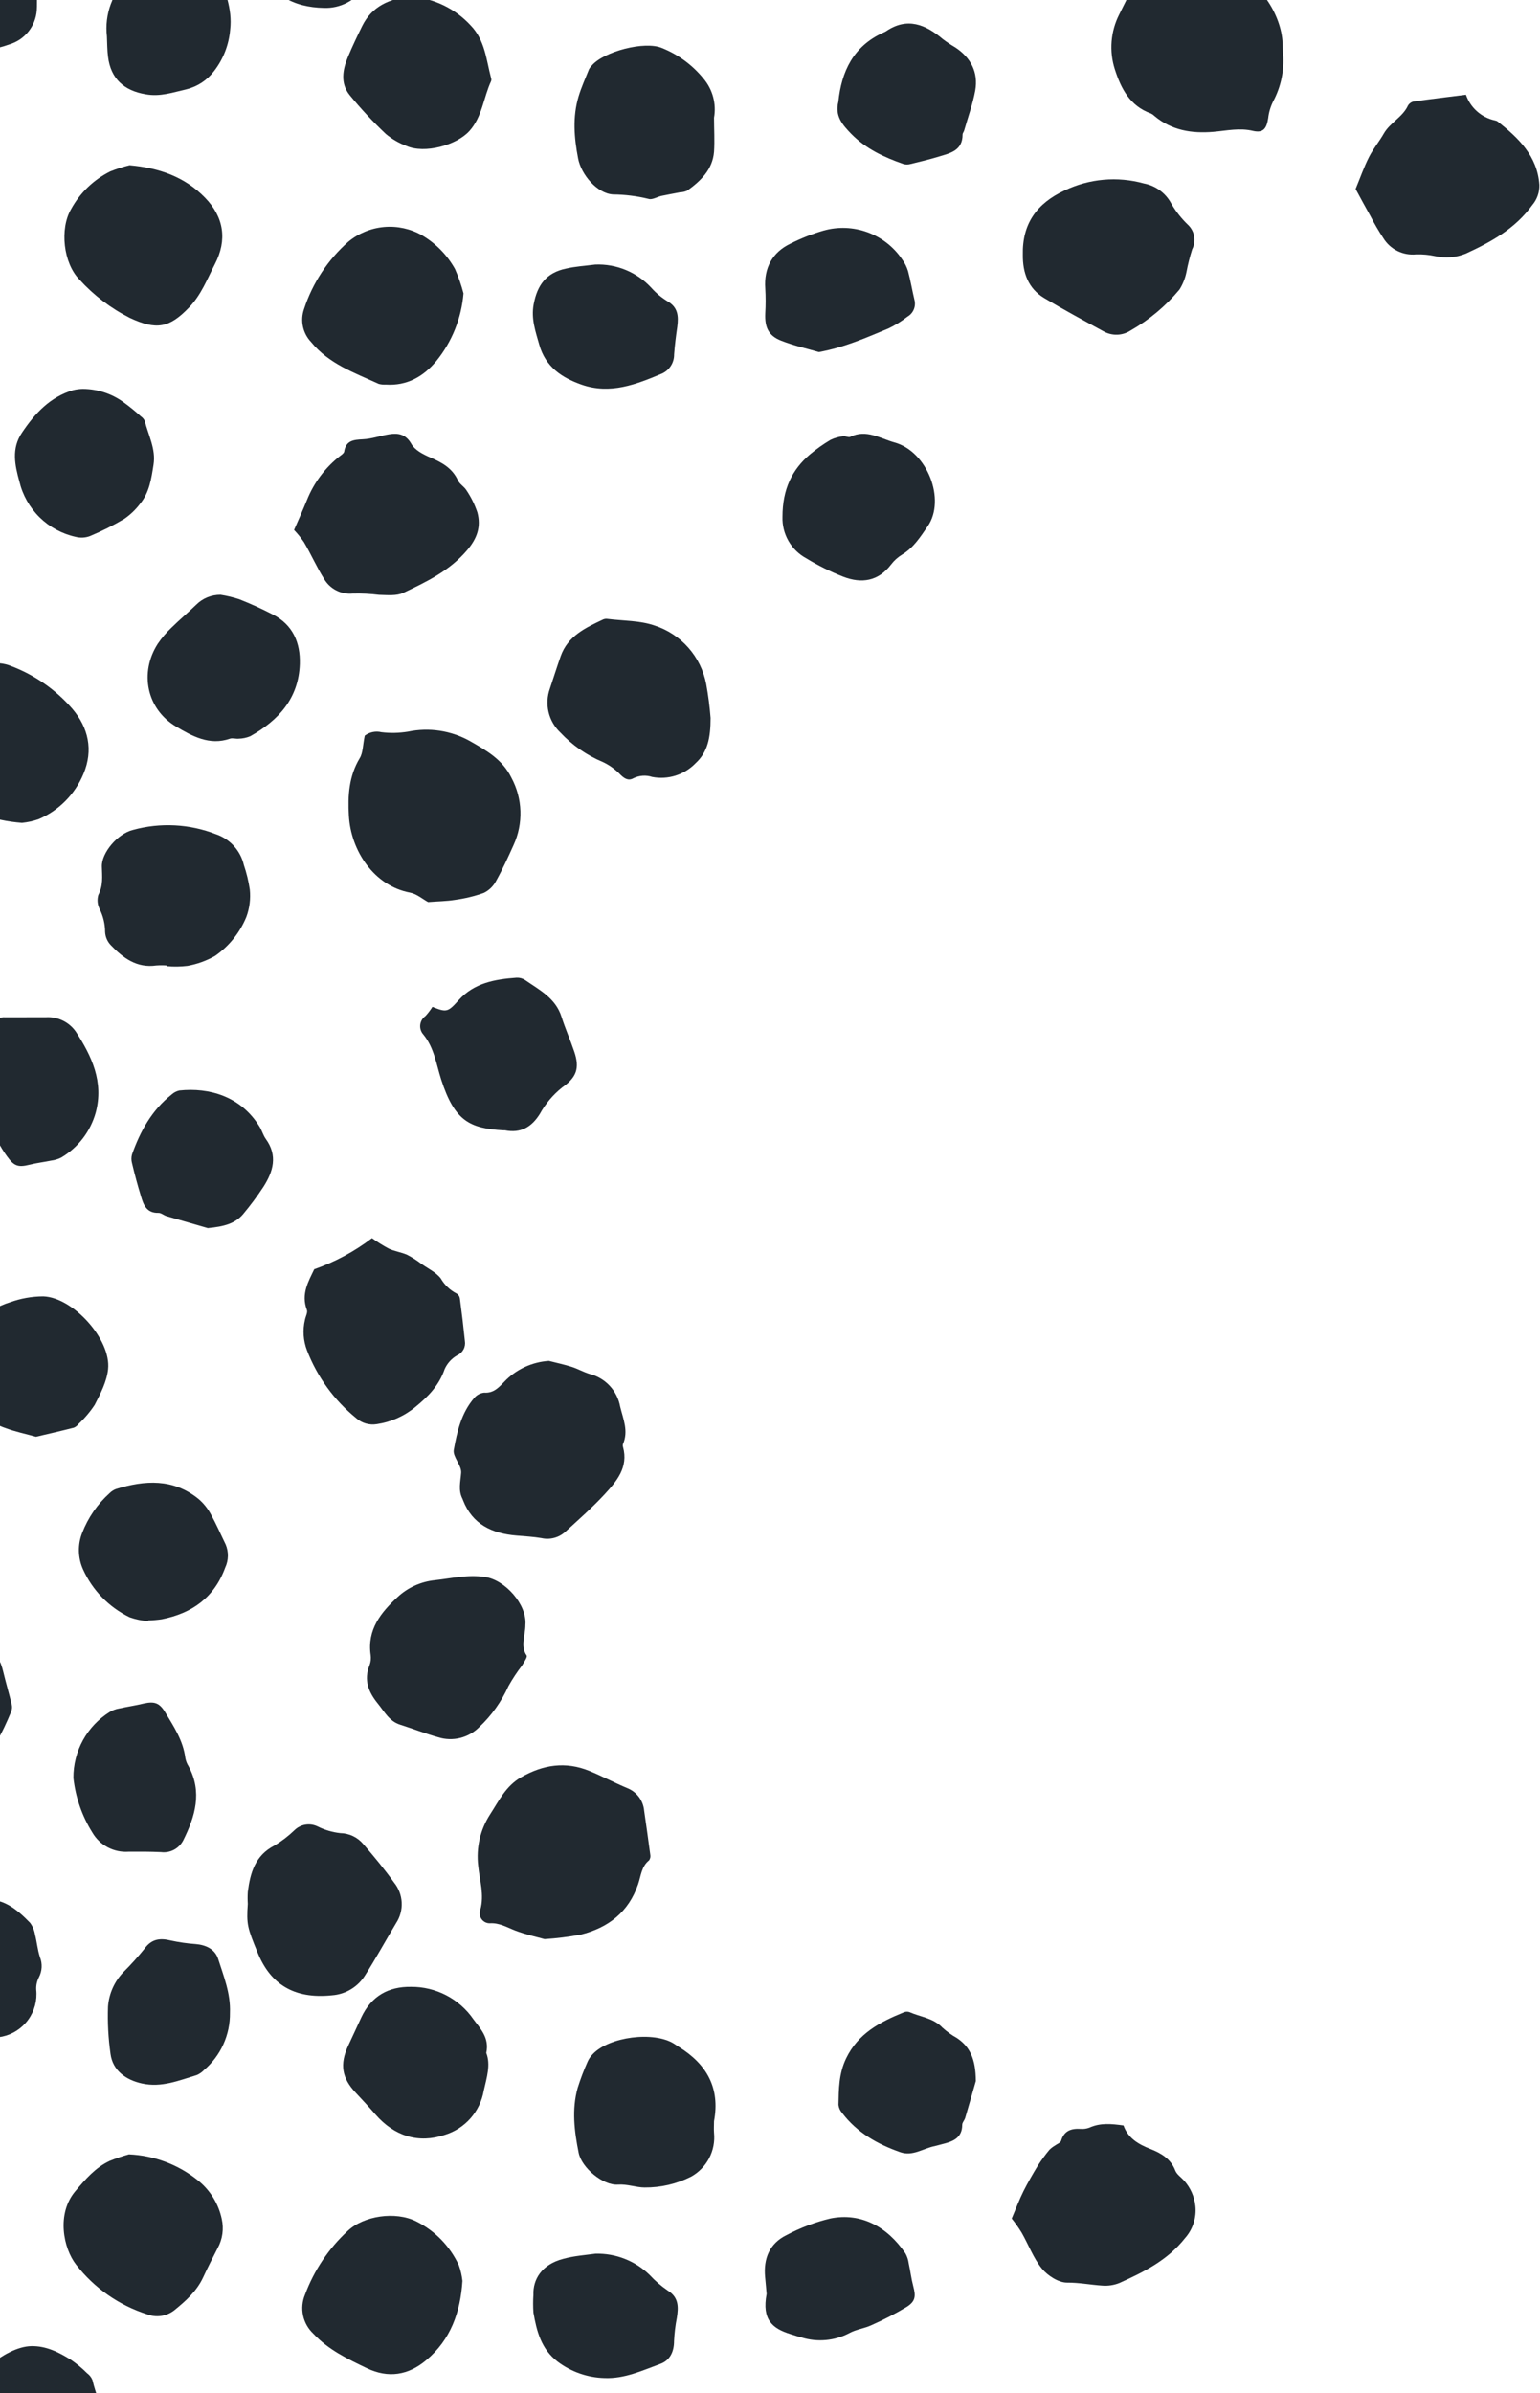 <svg width="309" height="480" viewBox="0 0 309 480" fill="none" xmlns="http://www.w3.org/2000/svg">
<g clip-path="url(#clip0_3951_51260)">
<path d="M109.26 388.91C107.71 388.47 105.48 388 103.38 387.19C101.72 386.55 100.22 385.62 98.3 385.73C97.975 385.738 97.653 385.667 97.361 385.522C97.07 385.377 96.818 385.163 96.628 384.899C96.438 384.635 96.315 384.329 96.27 384.007C96.225 383.684 96.26 383.356 96.37 383.05C97.22 379.99 96.23 377.14 95.95 374.2C95.519 370.602 96.357 366.966 98.32 363.92C100.09 361.2 101.48 358.21 104.54 356.46C108.96 353.92 113.48 353.23 118.24 355.17C120.82 356.22 123.24 357.53 125.85 358.62C126.782 358.984 127.594 359.601 128.195 360.401C128.795 361.202 129.161 362.153 129.25 363.15C129.68 366.15 130.09 369.04 130.48 371.99C130.517 372.181 130.515 372.377 130.476 372.568C130.436 372.758 130.36 372.939 130.25 373.1C128.7 374.33 128.61 376.23 128.04 377.89C126.14 383.5 122.04 386.63 116.51 388.01C114.114 388.454 111.693 388.755 109.26 388.91V388.91Z" fill="#212930"/>
<path d="M73.19 147.54C73.662 147.184 74.208 146.938 74.787 146.819C75.367 146.7 75.965 146.71 76.54 146.85C78.306 147.063 80.094 147.026 81.85 146.74C86.077 145.849 90.483 146.513 94.26 148.61C97.56 150.5 100.81 152.29 102.61 155.97C103.725 158.034 104.346 160.328 104.422 162.673C104.499 165.018 104.029 167.348 103.05 169.48C101.95 171.93 100.83 174.38 99.52 176.72C98.974 177.753 98.112 178.583 97.06 179.09C95.193 179.75 93.262 180.216 91.3 180.48C89.56 180.76 87.77 180.77 85.9 180.92C84.81 180.33 83.61 179.28 82.25 179.02C75.04 177.66 70.39 170.62 70 163.59C69.77 159.59 70 155.68 72.18 152.06C72.84 151 72.79 149.43 73.19 147.54Z" fill="#212930"/>
<path d="M257.462 10.84C257.712 14.129 257.018 17.422 255.462 20.33C254.932 21.386 254.594 22.526 254.462 23.7C254.142 25.81 253.462 26.7 251.462 26.26C248.722 25.6 246.142 26.21 243.462 26.44C239.172 26.8 235.112 26.17 231.672 23.29C231.462 23.079 231.219 22.903 230.952 22.77C226.742 21.27 224.952 17.82 223.692 13.9C222.526 10.26 222.842 6.308 224.572 2.9C225.572 0.84 226.662 -1.17 227.572 -3.27C227.911 -4.154 228.47 -4.936 229.197 -5.544C229.923 -6.151 230.792 -6.563 231.722 -6.74C233.662 -7.15 235.652 -7.28 237.612 -7.55C238.581 -7.763 239.563 -7.914 240.552 -8C241.287 -7.954 242.007 -7.768 242.672 -7.45C243.672 -6.839 244.731 -6.33 245.832 -5.93C252.232 -4.68 256.832 2.37 257.322 8.16C257.352 9.15 257.412 10.14 257.462 10.84Z" fill="#212930"/>
<path d="M110.14 272.94C111.67 273.33 113.21 273.66 114.7 274.13C115.93 274.52 117.07 275.19 118.31 275.56C119.857 275.95 121.258 276.778 122.346 277.945C123.433 279.113 124.161 280.569 124.44 282.14C125.06 284.66 126.13 287 125.01 289.61C124.945 289.801 124.945 290.009 125.01 290.2C126.13 294.28 123.73 297.08 121.31 299.7C118.89 302.32 116.07 304.8 113.37 307.27C112.733 307.834 111.971 308.238 111.146 308.448C110.322 308.659 109.459 308.67 108.63 308.48C106.97 308.2 105.28 308.11 103.63 307.97C98.75 307.56 94.79 305.76 92.89 300.85C92.865 300.752 92.828 300.658 92.78 300.57C91.91 298.86 92.4 297.16 92.53 295.38C92.64 293.88 90.8 292.17 91.05 290.78C91.71 287.11 92.58 283.35 95.14 280.39C95.639 279.782 96.357 279.394 97.14 279.31C99.02 279.44 100.04 278.31 101.14 277.17C103.495 274.669 106.712 273.157 110.14 272.94Z" fill="#212930"/>
<path d="M63.05 254.56C67.218 253.102 71.129 250.996 74.64 248.32C75.713 249.094 76.835 249.795 78 250.42C79.16 250.97 80.49 251.13 81.66 251.65C82.635 252.144 83.562 252.727 84.43 253.39C85.8 254.39 87.43 255.11 88.43 256.39C89.188 257.708 90.314 258.775 91.67 259.46C91.839 259.572 91.981 259.719 92.087 259.892C92.192 260.065 92.258 260.259 92.28 260.46C92.66 263.28 92.99 266.11 93.28 268.94C93.38 269.523 93.283 270.123 93.004 270.644C92.725 271.166 92.281 271.58 91.74 271.82C90.626 272.451 89.743 273.422 89.22 274.59C88.1 277.85 85.96 280.05 83.35 282.18C81.13 284.015 78.45 285.208 75.6 285.63C74.861 285.75 74.105 285.703 73.387 285.492C72.668 285.281 72.007 284.911 71.45 284.41C67.041 280.822 63.646 276.144 61.6 270.84C60.848 268.881 60.705 266.741 61.19 264.7C61.32 264.02 61.78 263.23 61.57 262.7C60.37 259.53 61.89 257 63.05 254.56Z" fill="#212930"/>
<path d="M59 106.286C60 104.026 60.82 102.176 61.59 100.286C62.988 96.785 65.298 93.722 68.28 91.416C68.59 91.186 69.01 90.896 69.06 90.576C69.41 88.346 70.94 88.196 72.79 88.106C74.64 88.016 76.28 87.396 78.05 87.106C79.82 86.816 81.4 87.016 82.54 89.036C83.23 90.266 84.88 91.116 86.28 91.726C88.61 92.726 90.73 93.846 91.87 96.326C92.22 97.106 93.15 97.596 93.59 98.326C94.523 99.706 95.263 101.206 95.79 102.786C96.53 105.606 95.79 107.936 93.71 110.366C90.2 114.486 85.6 116.686 80.96 118.886C79.57 119.556 77.69 119.346 76.04 119.306C74.289 119.083 72.524 118.996 70.76 119.046C69.612 119.154 68.457 118.928 67.433 118.396C66.41 117.864 65.562 117.048 64.99 116.046C63.52 113.706 62.41 111.146 60.99 108.746C60.398 107.871 59.732 107.048 59 106.286V106.286Z" fill="#212930"/>
<path d="M203 444.952C203.9 442.832 204.54 441.102 205.36 439.462C206.18 437.822 207.24 435.982 208.27 434.292C208.966 433.215 209.723 432.18 210.54 431.192C210.862 430.866 211.225 430.584 211.62 430.352C212.06 430.012 212.79 429.762 212.91 429.352C213.52 427.302 214.96 426.862 216.84 426.972C217.435 427.02 218.033 426.935 218.59 426.722C220.79 425.722 223.04 425.952 225.43 426.282C226.34 428.842 228.43 430.062 230.82 430.992C232.99 431.842 234.93 432.992 235.82 435.332C236.13 436.112 236.99 436.672 237.58 437.332C238.856 438.746 239.651 440.528 239.85 442.422C239.974 443.582 239.854 444.755 239.498 445.866C239.141 446.977 238.556 448.001 237.78 448.872C234.28 453.312 229.53 455.662 224.63 457.872C223.524 458.318 222.329 458.5 221.14 458.402C218.79 458.242 216.49 457.782 214.07 457.802C212.39 457.802 210.24 456.422 209.07 455.012C207.35 452.902 206.37 450.192 204.99 447.782C204.385 446.799 203.72 445.854 203 444.952V444.952Z" fill="#212930"/>
<path d="M294.14 19C294.585 20.291 295.357 21.445 296.38 22.349C297.404 23.253 298.644 23.877 299.98 24.16C300.179 24.193 300.367 24.271 300.53 24.39C304.7 27.7 308.46 31.27 308.87 37.06C308.917 38.55 308.407 40.005 307.44 41.14C304.03 45.85 299.2 48.53 294.1 50.87C292.153 51.663 290.009 51.837 287.96 51.37C286.709 51.1 285.429 50.983 284.15 51.02C282.855 51.151 281.55 50.913 280.384 50.335C279.218 49.756 278.239 48.86 277.56 47.75C276.628 46.341 275.773 44.882 275 43.38C273.95 41.51 272.93 39.62 272 37.9C272.88 35.79 273.64 33.58 274.68 31.52C275.52 29.85 276.76 28.38 277.68 26.75C278.94 24.58 281.43 23.5 282.51 21.17C282.634 20.959 282.802 20.777 283.002 20.636C283.202 20.494 283.43 20.397 283.67 20.35C287.16 19.85 290.65 19.44 294.14 19Z" fill="#212930"/>
<path d="M105.42 325.88C105.42 328.14 104.36 330.09 105.67 332.02C105.88 332.33 105.15 333.34 104.76 334.02C103.744 335.332 102.828 336.72 102.02 338.17C100.628 341.259 98.644 344.045 96.18 346.37C95.125 347.442 93.794 348.202 92.335 348.563C90.875 348.925 89.343 348.876 87.91 348.42C85.33 347.69 82.83 346.71 80.28 345.9C78.09 345.21 77.12 343.27 75.82 341.68C73.97 339.41 72.93 336.95 74.15 333.98C74.393 333.322 74.468 332.614 74.37 331.92C73.64 326.84 76.43 323.39 79.79 320.29C81.85 318.383 84.476 317.199 87.27 316.92C90.6 316.55 93.82 315.76 97.27 316.27C101.33 316.81 105.79 321.84 105.42 325.88Z" fill="#212930"/>
<path d="M142.58 144C142.58 148 141.99 150.85 139.58 153.06C138.472 154.211 137.094 155.066 135.571 155.548C134.048 156.03 132.428 156.123 130.86 155.82C129.628 155.415 128.287 155.505 127.12 156.07C126.12 156.65 125.34 156.19 124.52 155.4C123.504 154.329 122.297 153.457 120.96 152.83C117.73 151.482 114.823 149.465 112.43 146.91C111.261 145.805 110.44 144.383 110.068 142.817C109.697 141.252 109.792 139.612 110.34 138.1C111.07 135.93 111.75 133.74 112.51 131.59C113.95 127.53 117.51 125.9 121.04 124.23C121.319 124.117 121.623 124.082 121.92 124.13C125.06 124.52 128.37 124.44 131.3 125.44C133.929 126.285 136.281 127.821 138.111 129.889C139.941 131.956 141.181 134.478 141.7 137.19C142.109 139.444 142.403 141.717 142.58 144V144Z" fill="#212930"/>
<path d="M49.49 -17.33C49.644 -19.104 49.922 -20.865 50.32 -22.6C51.12 -25.3 52.39 -27.69 55.24 -28.96C56.562 -29.654 57.758 -30.563 58.781 -31.65C59.414 -32.357 60.261 -32.837 61.192 -33.017C62.124 -33.198 63.089 -33.069 63.94 -32.65C65.48 -32.04 67.201 -31.88 68.781 -31.37C70.019 -31.108 71.177 -30.556 72.16 -29.76C74.755 -27.009 77.158 -24.082 79.35 -21C80.153 -19.901 80.599 -18.582 80.63 -17.222C80.66 -15.861 80.273 -14.524 79.52 -13.39C77.35 -9.83 75.421 -6.13 73.141 -2.64C72.266 -1.291 71.056 -0.192 69.629 0.55C68.202 1.291 66.607 1.65 65 1.59C58.84 1.47 54.07 -1.08 51.75 -7.2C50.47 -10.47 49.1 -13.68 49.49 -17.33Z" fill="#212930"/>
<path d="M205.23 51.12C205.08 44.9 208.03 40.79 213.59 38.21C218.56 35.824 224.228 35.323 229.54 36.8C230.712 37.022 231.817 37.507 232.774 38.219C233.73 38.931 234.512 39.851 235.06 40.91C235.965 42.45 237.079 43.856 238.37 45.09C239.024 45.706 239.46 46.519 239.611 47.405C239.763 48.29 239.622 49.201 239.21 50C238.737 51.499 238.352 53.025 238.06 54.57C237.809 55.812 237.334 56.998 236.66 58.07C233.912 61.372 230.592 64.153 226.86 66.28C226.059 66.803 225.131 67.096 224.175 67.127C223.22 67.159 222.274 66.928 221.44 66.46C217.44 64.28 213.44 62.13 209.5 59.77C206.31 57.85 205.19 54.7 205.23 51.12Z" fill="#212930"/>
<path d="M125.19 495.14C125.19 488.47 128.13 484.65 134.34 481.87C138.664 480.021 143.438 479.495 148.06 480.36C150.88 480.8 153.54 481.85 155.06 484.81C155.954 486.358 157.062 487.772 158.35 489.01C159.015 489.612 159.465 490.414 159.631 491.295C159.797 492.176 159.67 493.088 159.27 493.89C158.657 495.451 158.282 497.097 158.16 498.77C158.03 500.379 157.268 501.871 156.04 502.92C153.37 505.29 150.62 507.59 147.77 509.73C146.827 510.492 145.673 510.945 144.463 511.027C143.253 511.109 142.048 510.817 141.01 510.19C137.1 508.03 133.17 505.9 129.35 503.59C126.2 501.7 125.24 498.6 125.19 495.14Z" fill="#212930"/>
<path d="M49.72 381.84C49.67 381.044 49.67 380.246 49.72 379.45C50.21 375.62 51.19 372.12 55.07 370.14C56.515 369.275 57.857 368.249 59.07 367.08C59.672 366.482 60.446 366.088 61.283 365.952C62.12 365.815 62.979 365.944 63.74 366.32C65.157 367.024 66.687 367.474 68.26 367.65C69.154 367.662 70.035 367.868 70.842 368.255C71.648 368.642 72.361 369.2 72.93 369.89C75.07 372.38 77.16 374.89 79.07 377.57C79.989 378.704 80.524 380.099 80.599 381.557C80.675 383.014 80.287 384.457 79.49 385.68C77.39 389.17 75.44 392.75 73.25 396.18C72.538 397.322 71.567 398.279 70.414 398.975C69.262 399.67 67.962 400.083 66.62 400.18C58.88 400.99 54.2 397.84 51.68 391.59C49.63 386.61 49.44 385.91 49.72 381.84Z" fill="#212930"/>
<path d="M25.869 432.08C30.942 432.296 35.812 434.137 39.76 437.33C42.185 439.281 43.86 442.013 44.5 445.06C44.939 447.024 44.651 449.082 43.69 450.85C42.69 452.79 41.69 454.74 40.77 456.73C39.47 459.54 37.23 461.53 34.91 463.4C34.148 463.979 33.25 464.352 32.303 464.484C31.355 464.615 30.39 464.5 29.5 464.15C23.864 462.35 18.906 458.885 15.28 454.21C12.71 450.94 11.28 444 15.12 439.46C17.119 437.09 19.12 434.74 22 433.39C23.263 432.879 24.555 432.441 25.869 432.08Z" fill="#212930"/>
<path d="M26 33.14C31.85 33.67 37 35.41 41.12 39.63C44.94 43.54 45.63 48.13 43.12 52.97C41.57 55.97 40.39 59.1 37.97 61.63C33.97 65.82 31.37 66.23 26.07 63.77C22.25 61.846 18.816 59.236 15.94 56.07C12.71 52.79 11.94 45.89 14.28 41.92C16.065 38.667 18.8 36.037 22.12 34.38C23.382 33.873 24.678 33.459 26 33.14Z" fill="#212930"/>
<path d="M92.79 457.46C92.379 463.75 90.42 469.26 85.52 473.36C81.95 476.36 77.94 477.05 73.59 474.96C69.73 473.11 65.89 471.28 62.89 468.06C61.834 467.08 61.106 465.799 60.806 464.391C60.505 462.982 60.646 461.515 61.21 460.19C63.018 455.333 65.944 450.969 69.75 447.45C72.95 444.39 79.34 443.45 83.49 445.51C87.27 447.388 90.296 450.499 92.07 454.33C92.431 455.342 92.673 456.392 92.79 457.46V457.46Z" fill="#212930"/>
<path d="M4.411 165.031C-1.389 164.581 -6.179 162.841 -10.139 159.211C-14.099 155.581 -15.069 150.812 -12.789 145.692C-11.079 141.862 -9.199 138.171 -6.079 135.221C-5.021 134.169 -3.677 133.449 -2.214 133.152C-0.751 132.856 0.766 132.994 2.151 133.552C6.923 135.345 11.171 138.301 14.511 142.151C17.721 145.911 18.771 150.432 16.741 155.222C15.037 159.304 11.808 162.561 7.741 164.302C6.663 164.674 5.546 164.919 4.411 165.031V165.031Z" fill="#212930"/>
<path d="M93 58.84C92.593 63.809 90.693 68.539 87.55 72.41C84.95 75.54 81.66 77.41 77.42 77.14C76.942 77.17 76.463 77.123 76 77C71.14 74.77 66 73 62.44 68.62C61.612 67.757 61.039 66.682 60.785 65.513C60.53 64.345 60.605 63.129 61 62C62.702 56.78 65.772 52.111 69.89 48.48C71.933 46.789 74.442 45.76 77.084 45.529C79.726 45.299 82.376 45.878 84.68 47.19C87.444 48.814 89.725 51.143 91.29 53.94C91.99 55.525 92.562 57.164 93 58.84V58.84Z" fill="#212930"/>
<path d="M143.27 23.61C143.27 25.89 143.42 28.19 143.27 30.46C142.97 34.03 140.59 36.3 137.87 38.25C137.422 38.448 136.94 38.557 136.45 38.57C135.21 38.81 133.97 39.03 132.73 39.29C131.86 39.48 130.9 40.11 130.17 39.9C127.823 39.322 125.417 39.02 123 39C119.79 38.8 116.61 35 116 31.79C115.2 27.63 114.86 23.49 116.08 19.39C116.64 17.5 117.47 15.7 118.2 13.86C118.346 13.6 118.528 13.361 118.74 13.15C121.15 10.32 129.39 8.15 132.85 9.64C136.099 10.948 138.962 13.061 141.17 15.78C142.072 16.852 142.728 18.108 143.091 19.461C143.454 20.814 143.515 22.231 143.27 23.61Z" fill="#212930"/>
<path d="M33.45 193.64C32.754 193.59 32.056 193.59 31.36 193.64C27.44 194.2 24.68 192.13 22.22 189.55C21.543 188.839 21.143 187.91 21.09 186.93C21.084 185.341 20.715 183.774 20.01 182.35C19.55 181.469 19.45 180.444 19.73 179.49C20.73 177.61 20.49 175.76 20.44 173.79C20.36 171.03 23.59 167.21 26.67 166.45C32.181 164.929 38.037 165.234 43.36 167.32C44.734 167.791 45.967 168.603 46.941 169.68C47.916 170.758 48.6 172.065 48.93 173.48C49.474 175.078 49.872 176.721 50.12 178.39C50.316 180.255 50.08 182.141 49.43 183.9C48.135 187.058 45.954 189.773 43.15 191.72C41.433 192.695 39.563 193.371 37.62 193.72C36.236 193.885 34.838 193.905 33.45 193.78V193.64Z" fill="#212930"/>
<path d="M-6 -18C-5.307 -17.965 -4.613 -17.965 -3.92 -18C0.27 -18.4 3.29 -16.28 5.97 -13.45C6.43 -12.96 7.05 -12.26 6.97 -11.72C6.72 -9.44 7.5 -7.44 8.28 -5.39C8.511 -4.829 8.511 -4.201 8.28 -3.64C7.11 -1.83 7.52 0.11 7.38 2.06C7.268 3.623 6.683 5.115 5.702 6.337C4.722 7.559 3.392 8.453 1.89 8.9C-1.296 10.065 -4.701 10.507 -8.079 10.194C-11.457 9.881 -14.722 8.821 -17.64 7.09C-18.755 6.45 -19.635 5.468 -20.15 4.29C-21.128 1.701 -21.845 -0.979 -22.29 -3.71C-22.556 -6.123 -21.863 -8.544 -20.36 -10.45C-19.67 -11.45 -18.94 -12.37 -18.16 -13.27C-14.51 -17.53 -12.5 -18.31 -6 -18Z" fill="#212930"/>
<path d="M-5.729 409.24C-9.438 409.214 -13.096 408.382 -16.45 406.8C-17.413 406.383 -18.278 405.769 -18.989 404.998C-19.701 404.226 -20.242 403.314 -20.579 402.32C-21.274 400.364 -21.819 398.358 -22.209 396.32C-22.462 394.891 -22.403 393.425 -22.035 392.022C-21.668 390.618 -21 389.311 -20.079 388.19C-19.279 387.19 -18.509 386.14 -17.669 385.19C-16.545 383.719 -15.068 382.555 -13.374 381.807C-11.68 381.059 -9.824 380.75 -7.979 380.91C-6.597 381.086 -5.2 381.123 -3.809 381.02C0.48 380.46 3.341 382.88 6.021 385.62C6.54 386.31 6.884 387.117 7.021 387.97C7.411 389.48 7.531 391.06 8.021 392.54C8.275 393.182 8.388 393.872 8.354 394.562C8.319 395.252 8.137 395.926 7.821 396.54C7.417 397.313 7.227 398.179 7.271 399.05C7.499 401.183 6.929 403.324 5.672 405.062C4.414 406.8 2.558 408.01 0.461 408.46C-1.587 408.831 -3.654 409.091 -5.729 409.24V409.24Z" fill="#212930"/>
<path d="M143.27 425.42C143.27 426.17 143.21 426.97 143.27 427.76C143.449 429.522 143.105 431.298 142.279 432.865C141.454 434.432 140.184 435.721 138.63 436.57C135.744 438.014 132.556 438.751 129.33 438.72C127.67 438.72 125.9 438.01 123.97 438.14C120.97 438.34 116.71 434.75 116.11 431.78C115.24 427.46 114.7 423.09 115.9 418.78C116.464 416.983 117.131 415.22 117.9 413.5C118.142 412.951 118.48 412.449 118.9 412.02C122.17 408.47 131.23 407.32 135.28 409.91C135.62 410.13 135.94 410.36 136.28 410.57C141.78 414 144.52 418.73 143.27 425.42Z" fill="#212930"/>
<path d="M44.26 119.29C45.525 119.487 46.772 119.785 47.99 120.18C50.301 121.09 52.564 122.118 54.77 123.26C58.77 125.32 60.29 128.91 60.16 133.15C59.94 140.03 55.91 144.47 50.21 147.66C49.48 147.963 48.7 148.129 47.91 148.15C47.33 148.22 46.67 147.97 46.14 148.15C42.03 149.58 38.54 147.63 35.33 145.72C29.41 142.2 27.94 134.9 31.66 129.11C32.441 127.96 33.342 126.897 34.35 125.94C35.97 124.34 37.72 122.88 39.35 121.3C39.993 120.655 40.759 120.145 41.602 119.8C42.446 119.454 43.349 119.281 44.26 119.29V119.29Z" fill="#212930"/>
<path d="M97.57 411.74C98.49 414.11 97.67 416.65 97.07 419.29C96.715 421.355 95.791 423.281 94.403 424.851C93.014 426.421 91.216 427.574 89.21 428.18C84.01 429.93 79.14 428.46 75.31 424.05C74.02 422.55 72.67 421.1 71.31 419.65C68.6 416.75 68.15 414.02 69.84 410.34C70.71 408.44 71.62 406.56 72.48 404.65C74.48 400.33 77.96 398.41 82.48 398.48C84.941 398.462 87.368 399.047 89.551 400.183C91.733 401.32 93.604 402.974 95 405C96.4 406.9 98.22 408.68 97.57 411.74Z" fill="#212930"/>
<path d="M86.77 201.94C89.62 203.08 89.88 202.99 92.03 200.59C95.13 197.13 99.32 196.4 103.64 196.09C104.244 196.059 104.843 196.22 105.35 196.55C108.24 198.55 111.49 200.18 112.67 203.93C113.42 206.3 114.44 208.59 115.23 210.93C116.37 214.3 115.64 216.1 112.8 218.1C110.969 219.555 109.446 221.36 108.32 223.41C106.65 226.08 104.47 227.32 101.32 226.7C101.22 226.69 101.12 226.69 101.02 226.7C94.22 226.32 91.21 224.8 88.54 216.57C87.54 213.47 87.13 210.16 84.95 207.49C84.712 207.228 84.532 206.918 84.423 206.581C84.314 206.244 84.278 205.887 84.317 205.535C84.357 205.183 84.472 204.843 84.653 204.539C84.835 204.234 85.079 203.972 85.37 203.77C85.889 203.202 86.357 202.589 86.77 201.94V201.94Z" fill="#212930"/>
<path d="M157.005 103.65C157.005 98.13 158.915 94.2 162.515 91.14C163.809 90.054 165.19 89.077 166.645 88.22C167.437 87.835 168.29 87.591 169.165 87.5C169.625 87.42 170.245 87.79 170.615 87.61C173.835 86.02 176.615 87.95 179.485 88.74C186.105 90.57 189.795 100.23 186.155 105.53C184.675 107.68 183.325 109.83 181.025 111.22C180.162 111.74 179.406 112.419 178.795 113.22C176.225 116.6 172.865 117.08 169.205 115.67C166.622 114.655 164.133 113.417 161.765 111.97C160.278 111.162 159.045 109.955 158.204 108.486C157.363 107.016 156.948 105.342 157.005 103.65V103.65Z" fill="#212930"/>
<path d="M82.32 -0.69C86.949 -0.389 91.284 1.68 94.43 5.09C97.34 8.09 97.56 12 98.54 15.68C98.605 15.871 98.605 16.079 98.54 16.27C97.01 19.57 96.77 23.4 94.19 26.27C91.61 29.14 85.19 30.89 81.55 29.27C80.055 28.715 78.665 27.91 77.44 26.89C74.846 24.437 72.411 21.822 70.15 19.06C68.27 16.73 68.74 13.98 69.82 11.4C70.7 9.29 71.69 7.22 72.7 5.17C74.66 1.24 78.18 -0.27 82.32 -0.69Z" fill="#212930"/>
<path d="M-7.58 484.68C-7.617 484.067 -7.617 483.453 -7.58 482.84C-6.88 477.51 0.9 470.65 6.27 470.54C9.27 470.47 11.86 471.8 14.27 473.31C15.417 474.096 16.488 474.986 17.47 475.97C17.958 476.321 18.336 476.803 18.56 477.36C19.13 480.01 20.48 482.52 20.21 485.36C19.994 488.963 18.627 492.402 16.31 495.17C15.426 495.996 14.412 496.671 13.31 497.17C11.58 498.17 9.78 498.97 8.04 499.91C7.386 500.26 6.664 500.465 5.923 500.51C5.183 500.555 4.441 500.439 3.75 500.17C-4.51 497.54 -7.17 490.47 -7.58 484.68Z" fill="#212930"/>
<path d="M16.626 78C19.576 78.014 22.446 78.959 24.826 80.7C26.031 81.575 27.186 82.517 28.286 83.52C28.618 83.743 28.882 84.055 29.046 84.42C29.776 87.32 31.306 90.08 30.806 93.2C30.376 95.95 29.986 98.76 28.136 101C27.244 102.185 26.167 103.218 24.946 104.06C22.73 105.374 20.424 106.53 18.046 107.52C17.128 107.865 16.125 107.918 15.176 107.67C12.44 107.068 9.928 105.706 7.931 103.741C5.934 101.775 4.532 99.287 3.886 96.56C2.976 93.26 2.266 89.97 4.396 86.8C6.996 82.92 10.046 79.61 14.706 78.24C15.335 78.089 15.979 78.009 16.626 78V78Z" fill="#212930"/>
<path d="M7.226 288.16C5.226 287.6 3.076 287.16 1.036 286.39C-0.289 285.95 -1.504 285.23 -2.527 284.279C-3.55 283.329 -4.357 282.17 -4.894 280.88C-5.684 279.06 -6.804 277.39 -7.524 275.55C-7.973 274.473 -8.108 273.291 -7.913 272.14C-7.411 269.587 -6.224 267.219 -4.478 265.29C-2.732 263.361 -0.494 261.944 1.996 261.19C4.141 260.411 6.405 260.009 8.686 260C14.687 260.21 22.326 268.68 21.686 274.61C21.436 277.07 20.166 279.51 18.997 281.77C18.068 283.176 16.973 284.465 15.736 285.61C15.505 285.935 15.186 286.188 14.816 286.34C12.377 286.97 9.886 287.53 7.226 288.16Z" fill="#212930"/>
<path d="M29.74 325.14C28.467 325.051 27.212 324.789 26.01 324.36C21.858 322.346 18.545 318.938 16.65 314.73C16.14 313.59 15.863 312.36 15.834 311.112C15.804 309.864 16.024 308.622 16.48 307.46C17.66 304.394 19.552 301.652 22 299.46C22.352 299.106 22.774 298.83 23.24 298.65C29.07 296.84 34.76 296.49 39.86 300.65C40.84 301.496 41.66 302.513 42.28 303.65C43.39 305.65 44.28 307.71 45.28 309.76C45.59 310.495 45.742 311.287 45.727 312.085C45.711 312.882 45.528 313.668 45.19 314.39C43.01 320.39 38.52 323.58 32.43 324.77C31.545 324.897 30.654 324.974 29.76 325L29.74 325.14Z" fill="#212930"/>
<path d="M41.7 246.31C39.47 245.67 36.44 244.8 33.41 243.91C32.85 243.74 32.32 243.24 31.78 243.26C29.41 243.32 28.78 241.64 28.27 239.87C27.603 237.69 27.01 235.493 26.49 233.28C26.33 232.708 26.33 232.102 26.49 231.53C28.14 226.87 30.49 222.63 34.42 219.53C34.859 219.125 35.397 218.842 35.98 218.71C41.98 218.07 48.38 219.88 52.11 226.02C52.57 226.78 52.81 227.69 53.32 228.41C55.77 231.77 54.82 234.97 52.85 238.04C51.591 239.955 50.222 241.794 48.75 243.55C47.15 245.4 45 246 41.7 246.31Z" fill="#212930"/>
<path d="M168.21 20.44C168.84 14.34 171.21 9.27 177.21 6.55C177.397 6.48 177.578 6.393 177.75 6.29C182.04 3.35 185.75 4.93 189.2 7.86C189.993 8.459 190.821 9.01 191.68 9.51C194.8 11.57 196.33 14.51 195.68 18.17C195.18 20.88 194.22 23.5 193.46 26.17C193.38 26.46 193.13 26.72 193.14 27C193.14 30.2 190.68 30.71 188.43 31.39C186.53 31.97 184.6 32.44 182.67 32.9C182.215 33.03 181.734 33.03 181.28 32.9C177.4 31.55 173.74 29.85 170.79 26.84C169 25 167.51 23.25 168.21 20.44Z" fill="#212930"/>
<path d="M195.8 417.38C195.31 419.08 194.5 421.93 193.66 424.78C193.52 425.25 193.07 425.68 193.07 426.14C193.07 428.88 191.07 429.53 189.01 430.04C188.53 430.16 188.01 430.32 187.57 430.42C185.27 430.86 183.14 432.52 180.66 431.65C176.09 430.05 171.96 427.72 168.96 423.76C168.563 423.312 168.312 422.754 168.24 422.16C168.3 419 168.3 415.92 169.76 412.86C172.18 407.81 176.55 405.55 181.3 403.61C181.658 403.446 182.063 403.417 182.44 403.53C184.68 404.53 187.28 404.72 189.12 406.68C190.007 407.479 190.979 408.177 192.02 408.76C194.64 410.52 195.78 413 195.8 417.38Z" fill="#212930"/>
<path d="M-10.42 355.8C-14.7 356.31 -18.13 354.03 -21.23 351.3C-23.614 349.009 -25.204 346.017 -25.77 342.76C-26.46 339.65 -24.34 337.32 -22.83 334.91C-22.3 334.08 -21.58 333.37 -21.04 332.55C-20.194 331.063 -18.904 329.878 -17.352 329.161C-15.799 328.444 -14.06 328.23 -12.38 328.55C-9.57 329 -6.62 329.2 -4.18 331.02C-3.941 331.204 -3.651 331.312 -3.35 331.33C-0.63 331.25 0.13 333.11 0.65 335.28C1.17 337.45 1.83 339.68 2.36 341.89C2.463 342.372 2.418 342.874 2.23 343.33C0.46 347.58 -1.53 351.66 -5.2 354.7C-5.924 355.278 -6.773 355.679 -7.679 355.87C-8.586 356.061 -9.524 356.037 -10.42 355.8V355.8Z" fill="#212930"/>
<path d="M14.73 356.59C14.71 353.947 15.368 351.344 16.64 349.027C17.913 346.711 19.758 344.76 22 343.36C22.593 343.004 23.248 342.763 23.93 342.65C25.57 342.29 27.24 342.05 28.87 341.65C30.99 341.19 32 341.52 33.13 343.39C34.87 346.28 36.76 349.11 37.19 352.6C37.301 353.186 37.521 353.746 37.84 354.25C40.64 359.42 39.15 364.31 36.78 369.08C36.372 369.89 35.723 370.553 34.923 370.98C34.122 371.406 33.21 371.574 32.31 371.46C30.14 371.36 27.96 371.36 25.78 371.38C24.326 371.479 22.874 371.168 21.589 370.482C20.304 369.796 19.237 368.763 18.51 367.5C16.448 364.193 15.156 360.464 14.73 356.59V356.59Z" fill="#212930"/>
<path d="M153.82 460.07C153.75 459.28 153.65 458 153.52 456.71C153.16 452.99 154.4 449.94 157.82 448.27C160.615 446.782 163.589 445.659 166.67 444.93C172.67 443.75 177.93 446.47 181.67 451.93C182.015 452.549 182.239 453.227 182.33 453.93C182.66 455.46 182.85 457.03 183.25 458.55C183.78 460.55 183.68 461.55 181.95 462.66C179.668 464.029 177.304 465.255 174.87 466.33C173.44 467 171.77 467.18 170.4 467.94C167.459 469.476 164.03 469.788 160.86 468.81C160.08 468.62 159.33 468.34 158.57 468.12C155 467 152.84 465.26 153.82 460.07Z" fill="#212930"/>
<path d="M21.45 7.29C21.198 5.106 21.464 2.893 22.227 0.831C22.989 -1.232 24.227 -3.085 25.84 -4.58C27.129 -5.824 28.326 -7.161 29.419 -8.58C29.83 -9.201 30.433 -9.669 31.136 -9.913C31.839 -10.157 32.603 -10.163 33.309 -9.93C35.339 -9.524 37.389 -9.224 39.45 -9.03C41.349 -8.78 43.01 -8.03 43.63 -6.13C44.95 -2.2 46.709 1.64 46.179 6C45.922 8.985 44.815 11.834 42.989 14.21C41.613 16.056 39.636 17.364 37.4 17.91C34.7 18.53 32.13 19.45 29.22 18.91C24.88 18.18 22.22 15.78 21.68 11.41C21.5 10.08 21.52 8.68 21.45 7.29Z" fill="#212930"/>
<path d="M5.325 204.014H9.205C10.367 203.94 11.53 204.166 12.58 204.671C13.631 205.175 14.534 205.94 15.204 206.894C18.404 211.804 20.864 216.984 19.204 223.154C18.146 226.932 15.671 230.156 12.294 232.154C11.668 232.471 10.991 232.677 10.294 232.764C8.844 233.064 7.364 233.234 5.934 233.594C3.534 234.194 2.784 233.794 1.414 231.914C-1.526 227.914 -2.796 223.134 -4.365 218.564C-5.936 213.994 -4.366 209.724 -2.126 205.714C-1.79 205.15 -1.302 204.693 -0.718 204.394C-0.135 204.095 0.521 203.967 1.174 204.024H5.354L5.325 204.014Z" fill="#212930"/>
<path d="M164.31 70.61C162.03 69.94 159.31 69.34 156.74 68.33C154.17 67.32 153.43 65.64 153.55 62.85C153.648 61.185 153.648 59.515 153.55 57.85C153.26 53.78 154.94 50.61 158.63 48.85C160.758 47.778 162.981 46.904 165.27 46.24C168.164 45.43 171.24 45.551 174.063 46.584C176.886 47.618 179.312 49.512 181 52C181.535 52.721 181.941 53.53 182.2 54.39C182.71 56.29 183.03 58.25 183.49 60.17C183.651 60.804 183.601 61.474 183.346 62.077C183.092 62.68 182.647 63.183 182.08 63.51C180.904 64.434 179.629 65.225 178.28 65.87C173.89 67.69 169.54 69.65 164.31 70.61Z" fill="#212930"/>
<path d="M119.43 53.06C121.535 52.972 123.634 53.345 125.58 54.151C127.527 54.958 129.274 56.179 130.7 57.73C131.631 58.772 132.709 59.671 133.9 60.4C136.05 61.62 136.17 63.4 135.9 65.52C135.63 67.36 135.4 69.22 135.26 71.08C135.273 71.886 135.051 72.678 134.622 73.36C134.192 74.042 133.573 74.584 132.84 74.92C127.67 77.1 122.44 79.16 116.69 77.15C112.69 75.74 109.45 73.56 108.21 69.15C107.46 66.48 106.54 63.97 107.08 61.04C107.81 57.12 109.65 54.69 113.56 53.87C115.46 53.43 117.46 53.31 119.43 53.06Z" fill="#212930"/>
<path d="M119.48 452C121.487 451.947 123.484 452.298 125.353 453.032C127.222 453.765 128.924 454.866 130.36 456.27C131.44 457.441 132.651 458.485 133.97 459.38C136.22 460.76 136.15 462.71 135.81 464.87C135.51 466.408 135.323 467.965 135.25 469.53C135.25 471.67 134.42 473.4 132.51 474.1C128.89 475.43 125.34 477.1 121.31 476.94C117.908 476.855 114.618 475.708 111.9 473.66C108.6 471.16 107.68 467.55 107.03 463.8C106.95 462.611 106.95 461.419 107.03 460.23C106.92 457.23 108.62 454.17 113.03 453.03C115.12 452.45 117.32 452.29 119.48 452Z" fill="#212930"/>
<path d="M46.14 403.69C46.171 405.872 45.719 408.033 44.816 410.019C43.914 412.006 42.583 413.768 40.92 415.18C40.511 415.61 40.017 415.951 39.47 416.18C35.88 417.26 32.4 418.74 28.47 417.86C25.22 417.14 22.63 415.25 22.18 411.97C21.731 408.821 21.56 405.639 21.67 402.46C21.862 399.826 22.982 397.346 24.83 395.46C26.313 393.986 27.712 392.431 29.02 390.8C30.44 388.85 32.12 388.67 34.24 389.18C35.887 389.542 37.558 389.782 39.24 389.9C41.3 390.07 43.09 390.9 43.75 392.81C44.87 396.34 46.3 399.79 46.14 403.69Z" fill="#212930"/>
</g>
<defs>
<clipPath id="clip0_3951_51260">
<rect width="309" height="480" fill="white"/>
</clipPath>
</defs>
</svg>
